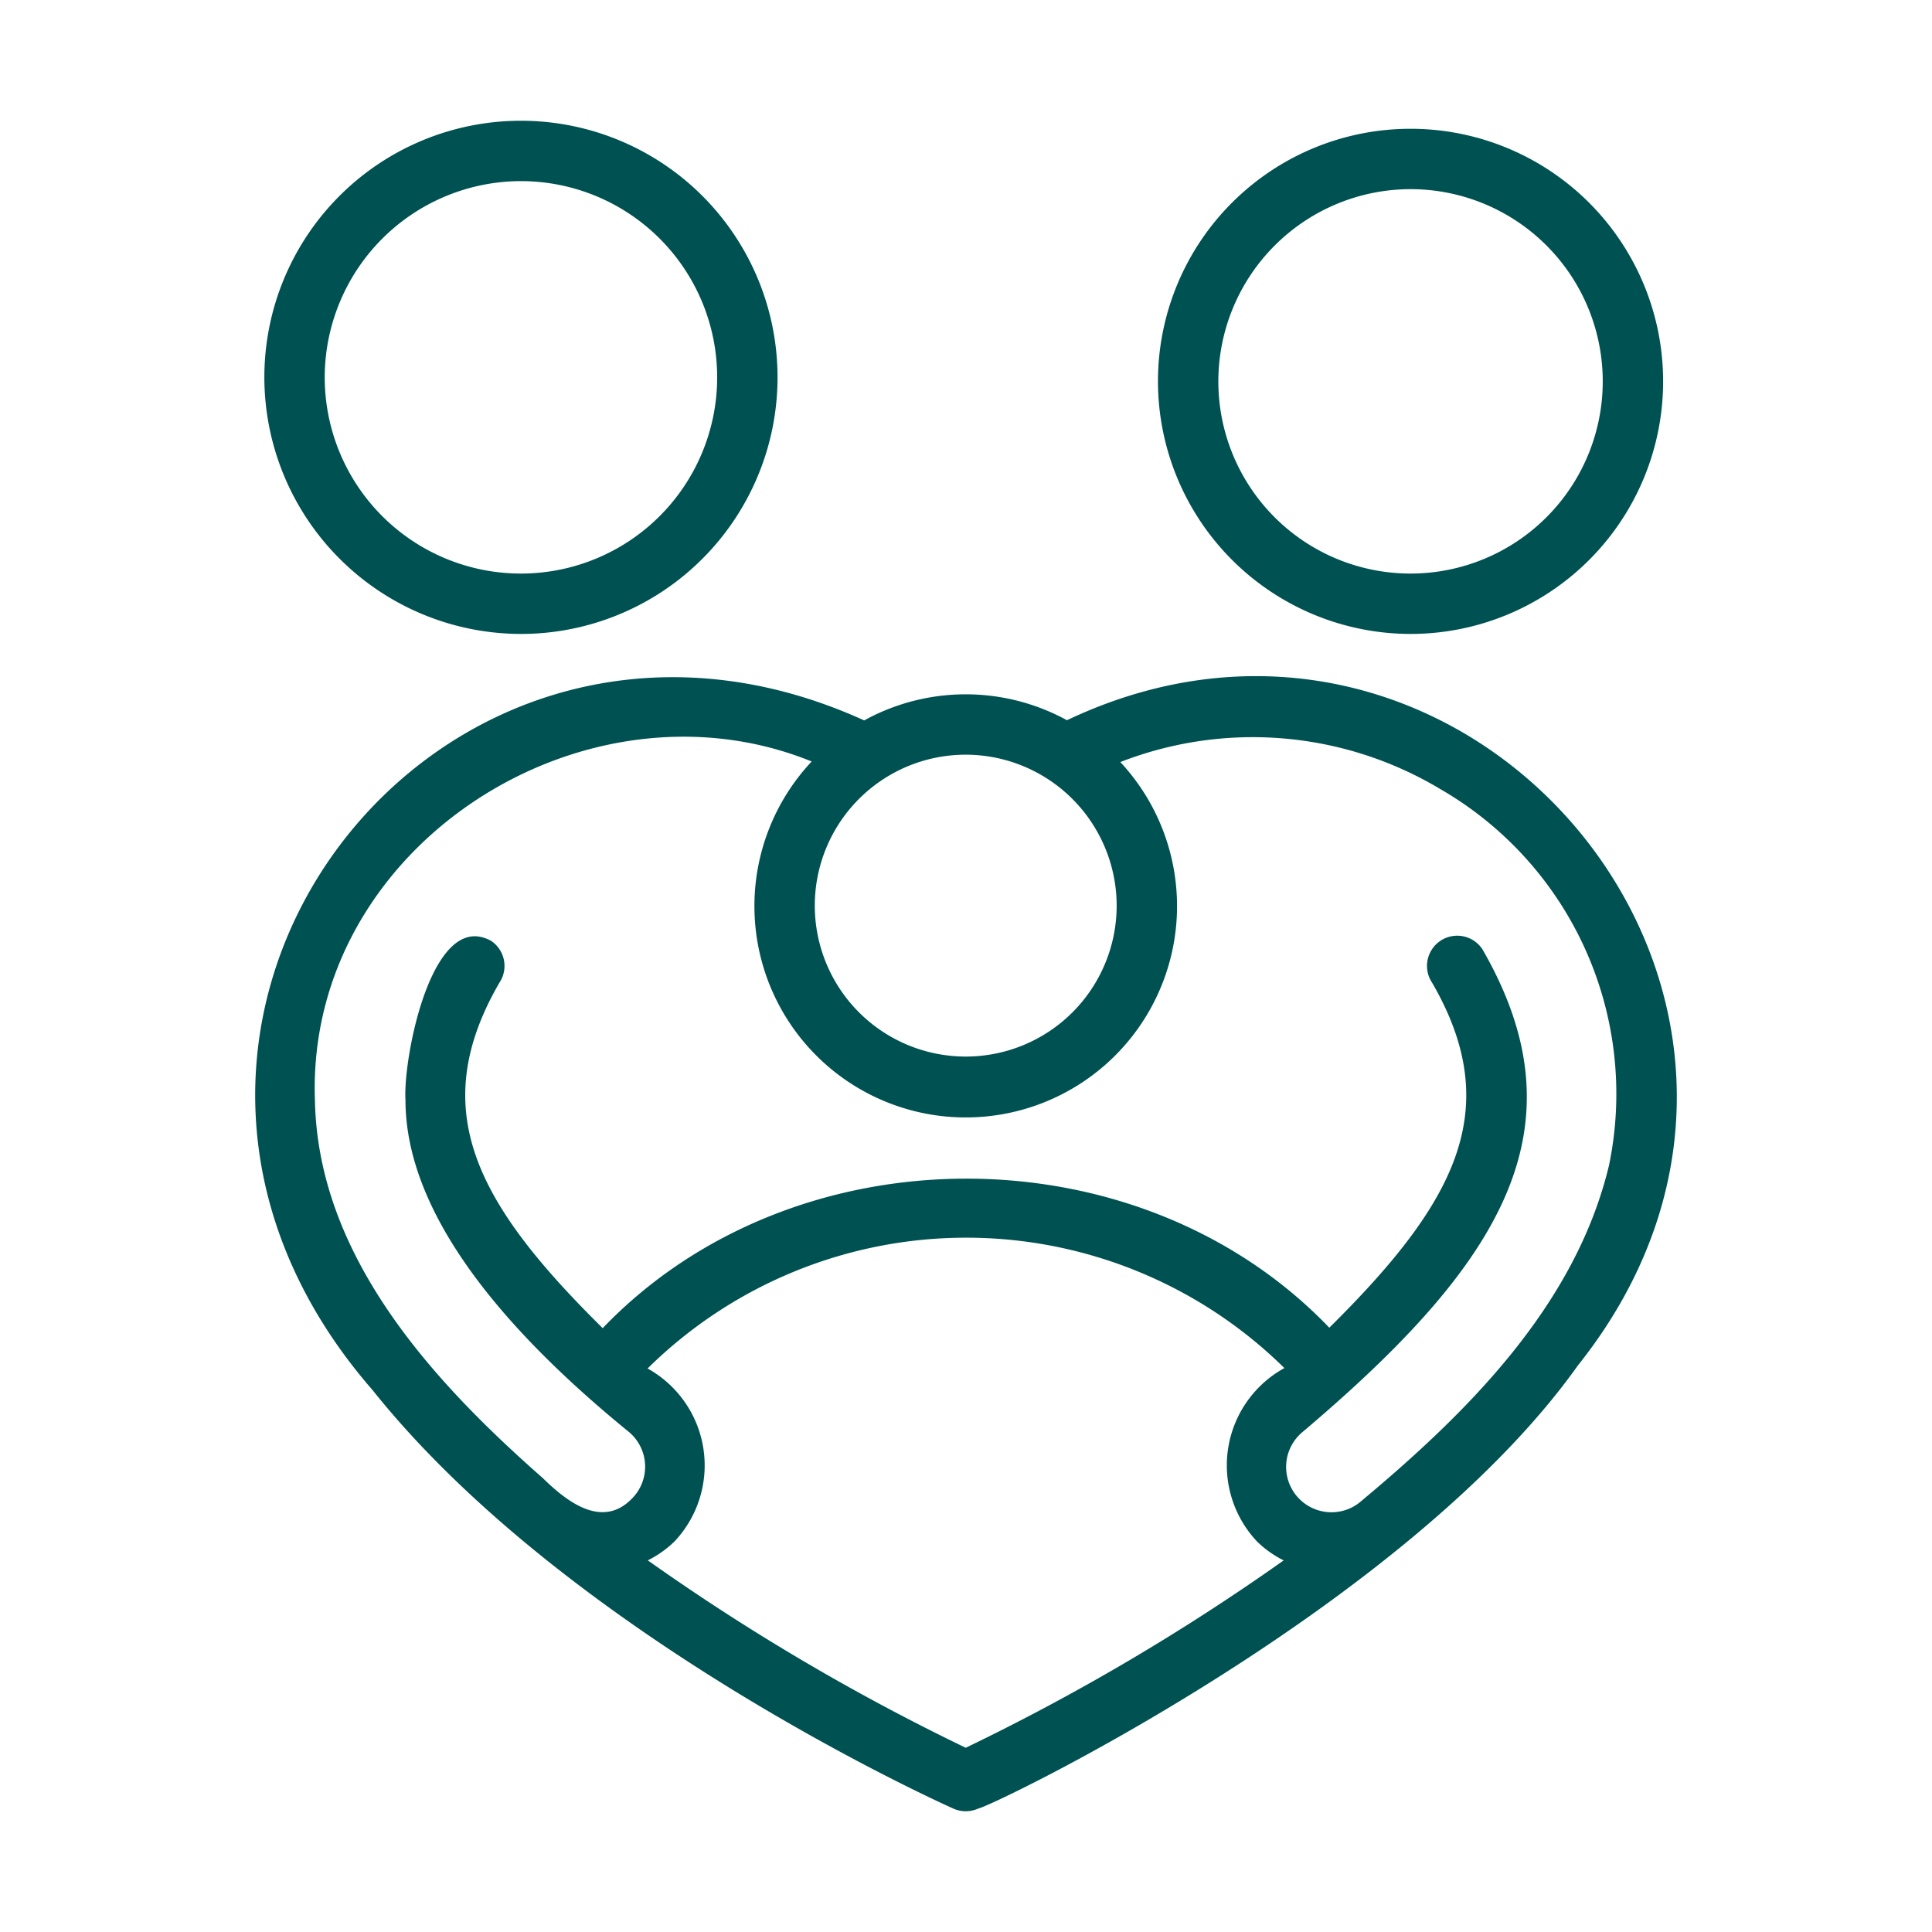 <svg xmlns="http://www.w3.org/2000/svg" xmlns:xlink="http://www.w3.org/1999/xlink" width="512" height="512" x="0" y="0" viewBox="0 0 64 64" style="enable-background:new 0 0 512 512" xml:space="preserve" class=""><g><path d="M17.257 21a8.5 8.5 0 1 0-8.5-8.5 8.51 8.51 0 0 0 8.5 8.5zm0-15a6.5 6.5 0 1 1-6.5 6.5 6.508 6.508 0 0 1 6.5-6.5zM46.726 21a8.367 8.367 0 1 0-8.367-8.367A8.377 8.377 0 0 0 46.726 21zm0-14.734a6.367 6.367 0 1 1-6.367 6.367 6.375 6.375 0 0 1 6.367-6.367zM35.345 23.859a6.978 6.978 0 0 0-6.718.006c-14.08-6.41-26.832 10.07-16.286 22.183 6.415 8.035 18.549 13.554 19.242 13.865a1.003 1.003 0 0 0 .817 0c.564-.117 14.2-6.706 19.869-14.68C61.826 33.25 48.742 17.5 35.345 23.858zM36.991 30a5 5 0 1 1-5-5 5.006 5.006 0 0 1 5 5zm4.649 21.063a3.498 3.498 0 0 0 .883.627 73.1 73.1 0 0 1-10.532 6.207 73.092 73.092 0 0 1-10.532-6.208 3.527 3.527 0 0 0 .888-.63 3.672 3.672 0 0 0-.895-5.726 15.021 15.021 0 0 1 21.095-.014 3.678 3.678 0 0 0-.907 5.744zm3.402-1.294a1.502 1.502 0 0 1-1.897-2.329c6.56-5.549 9.406-10.039 5.958-16a1 1 0 0 0-1.662 1.114c2.43 4.197.782 7.286-3.406 11.428-6.323-6.598-17.756-6.574-24.07.015-4.202-4.147-5.856-7.241-3.422-11.443a.999.999 0 0 0-.275-1.387c-1.966-1.079-2.922 3.9-2.836 5.273 0 3.294 2.492 6.996 7.407 11a1.499 1.499 0 0 1 .09 2.208c-.989 1.012-2.167.082-2.945-.682-3.677-3.23-7.455-7.363-7.552-12.526-.295-8.426 8.946-14.267 16.456-11.215a7 7 0 1 0 10.224.019 12.084 12.084 0 0 1 10.603.897 11.657 11.657 0 0 1 5.586 12.46c-1.111 4.649-4.696 8.198-8.26 11.168z" fill="#005151" opacity="1" data-original="#000000"></path></g></svg>
